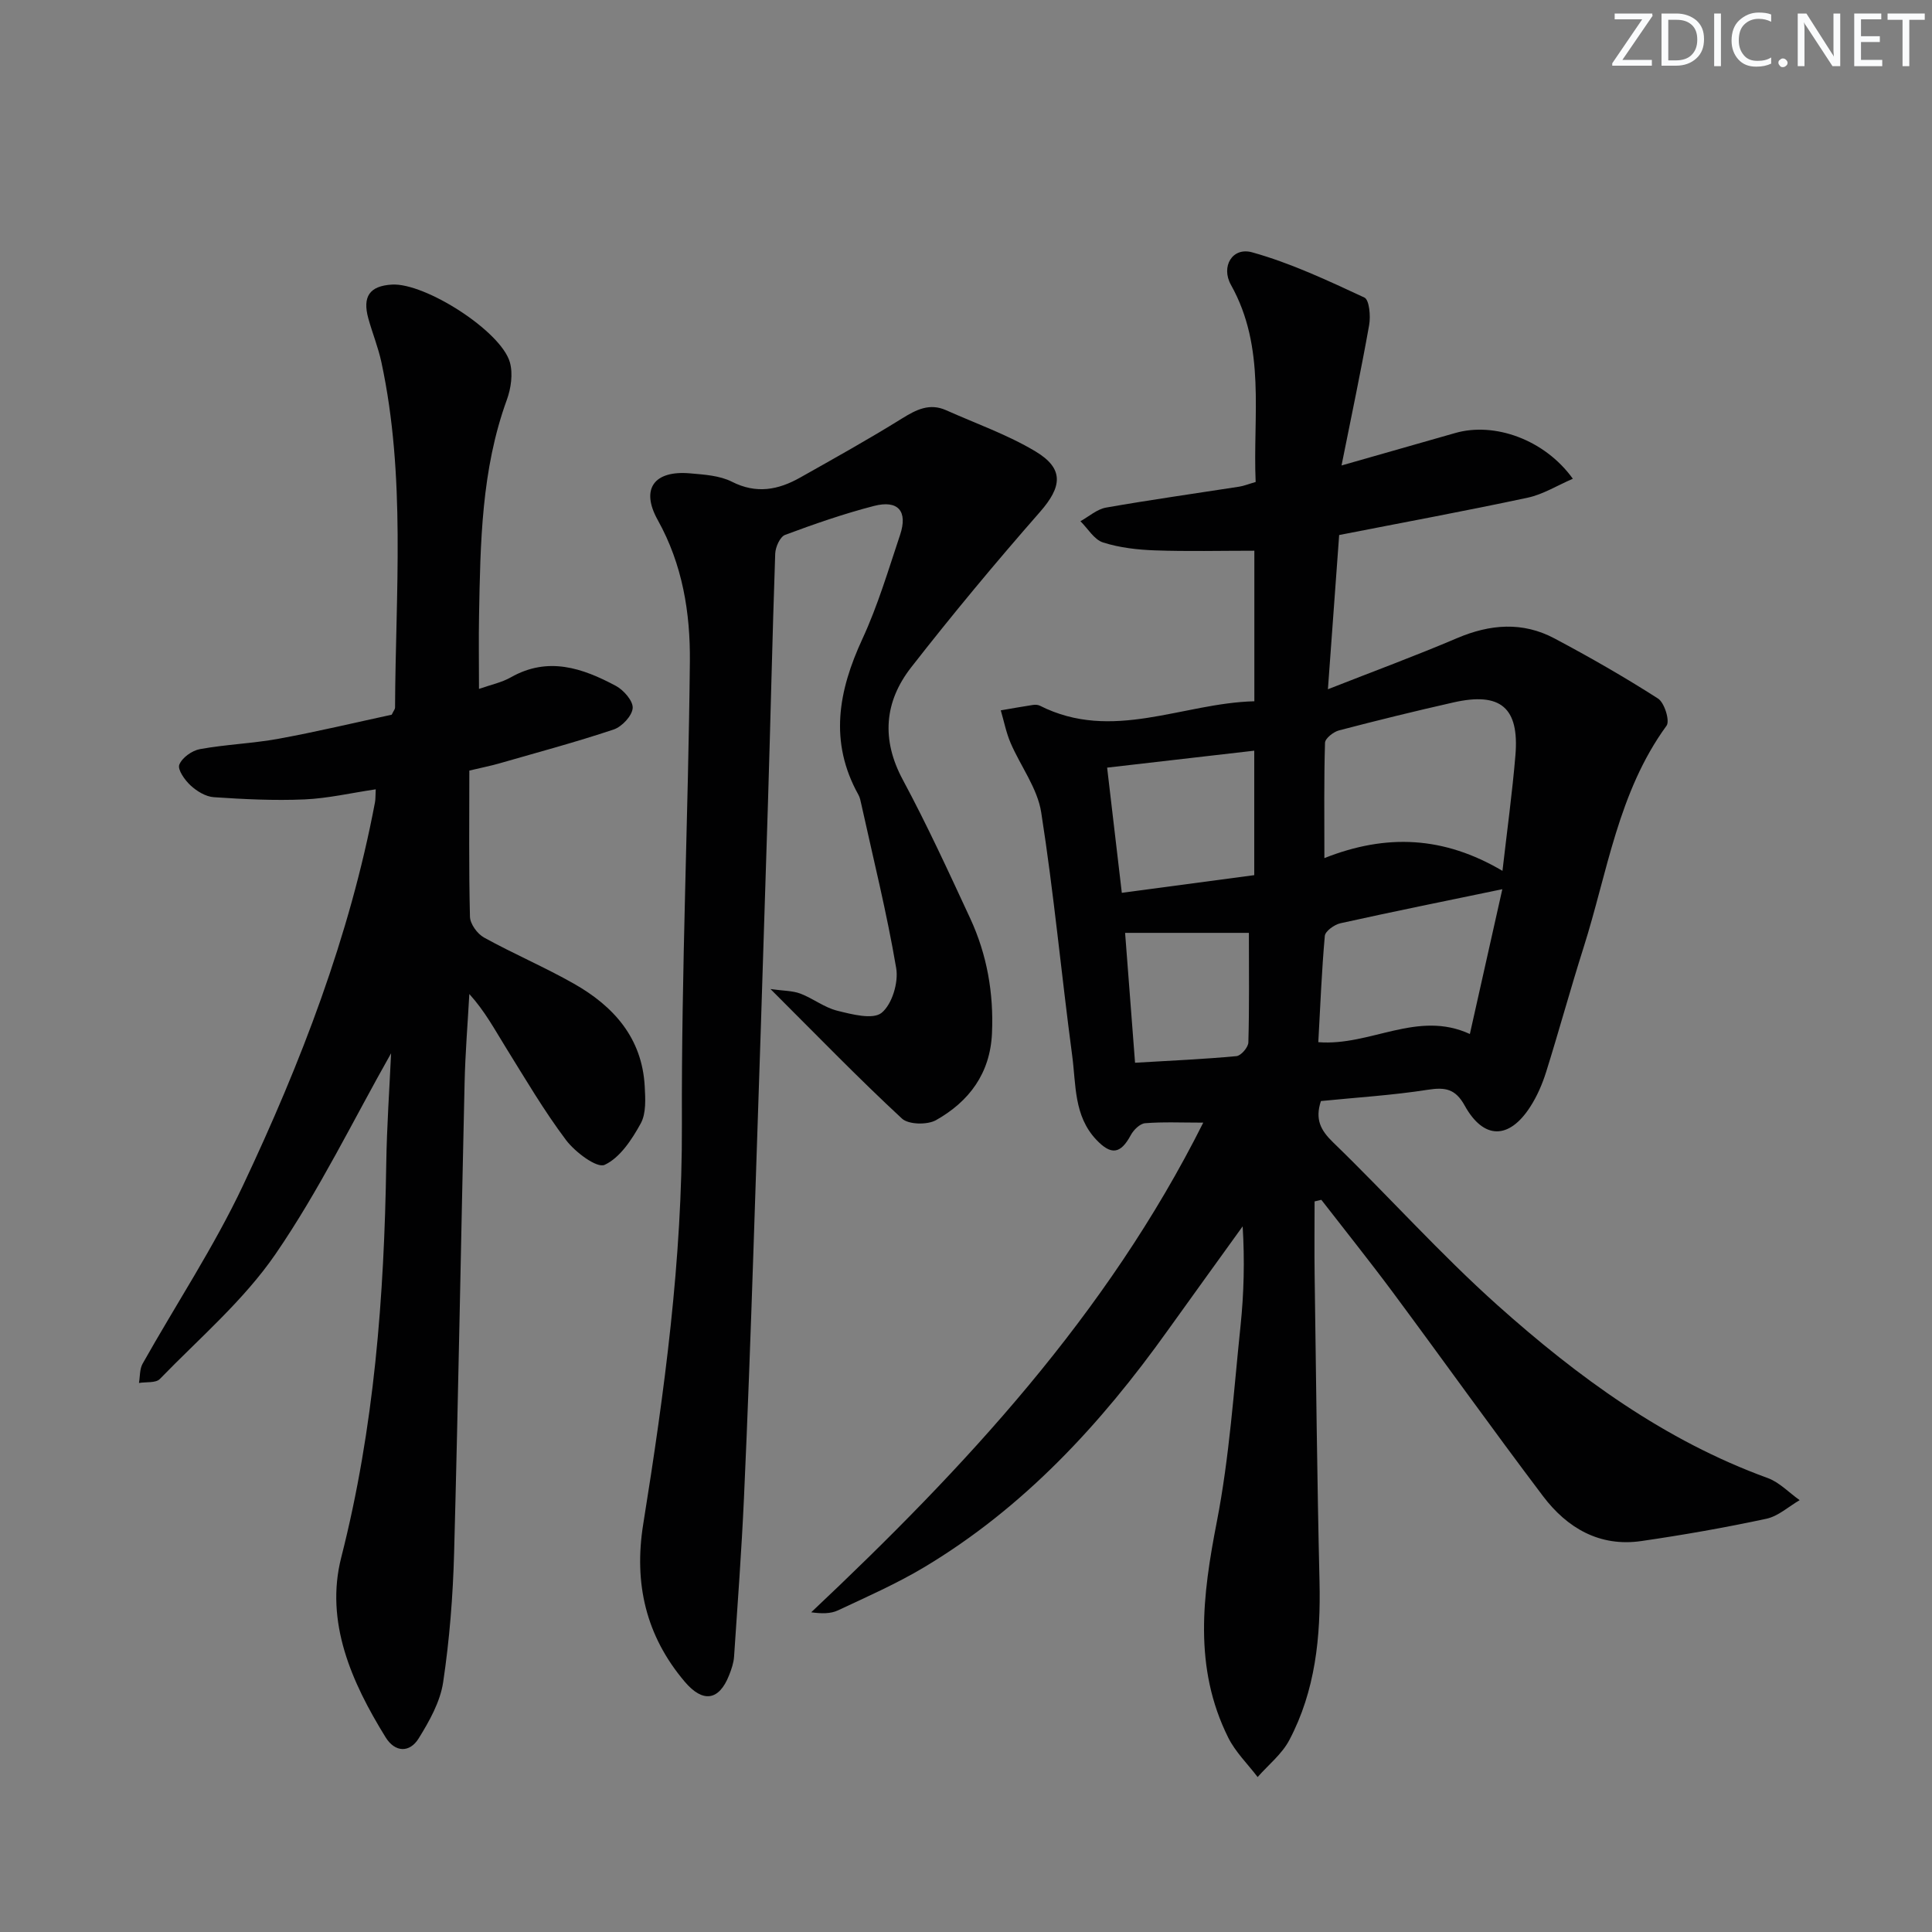 <svg enable-background="new 0 0 400 400" viewBox="0 0 400 400" xmlns="http://www.w3.org/2000/svg"><rect x="0" y="0" width="400" height="400" fill="#808080" stroke="none"/><g fill="#fafbfc"><path d="m342.2 3.2-6.3 9.2h6.1v1.2h-8.2v-.5l6.2-9.1h-5.7v-1.2h7.8v.4z"/><path d="m344 13.7v-10.9h3.1c1.6 0 3 .5 4.1 1.4 1.1 1 1.6 2.2 1.6 3.9s-.5 3-1.6 4-2.5 1.5-4.2 1.5h-3zm1.4-9.6v8.4h1.6c1.4 0 2.5-.4 3.2-1.1.8-.8 1.2-1.8 1.2-3.2s-.4-2.4-1.2-3.1-1.8-1-3.1-1z"/><path d="m356.3 2.8v10.9h-1.4v-10.9z"/><path d="m366.6 13.2c-.8.4-1.8.6-3 .6-1.6 0-2.8-.5-3.7-1.5s-1.4-2.3-1.4-3.9c0-1.7.5-3.2 1.6-4.2s2.4-1.6 4-1.6c1 0 1.9.1 2.6.4v1.5c-.8-.4-1.6-.6-2.6-.6-1.2 0-2.2.4-3 1.2s-1.1 1.9-1.1 3.3c0 1.3.4 2.3 1.1 3.1s1.6 1.1 2.8 1.1c1.1 0 2-.2 2.8-.7v1.3z"/><path d="m368.2 13c0-.3.1-.5.3-.6.2-.2.4-.3.6-.3.3 0 .5.1.7.3s.3.4.3.6-.1.5-.3.6c-.2.2-.4.3-.7.3s-.5-.1-.6-.3c-.2-.2-.3-.4-.3-.6z"/><path d="m381.1 13.7h-1.7l-5.5-8.4c-.2-.2-.3-.5-.4-.7 0 .2.1.8.1 1.5v7.6h-1.4v-10.9h1.8l5.3 8.3c.3.4.4.6.4.8 0-.3-.1-.8-.1-1.6v-7.5h1.4v10.9z"/><path d="m389.7 13.7h-5.8v-10.9h5.6v1.2h-4.2v3.5h3.9v1.2h-3.9v3.7h4.4z"/><path d="m398.4 4.1h-3.1v9.6h-1.4v-9.6h-3.1v-1.3h7.7v1.3z"/></g><path d="m272.17 248.74c0 5.08-.06 10.17.01 15.25.3 21.14.51 42.28 1.01 63.41.27 11.47-.84 22.64-6.27 32.9-1.53 2.89-4.33 5.1-6.54 7.62-2.06-2.71-4.6-5.18-6.09-8.17-7.24-14.53-5.33-29.44-2.35-44.74 2.59-13.32 3.49-26.98 4.9-40.51.7-6.73.87-13.52.44-20.6-5.17 7.19-10.37 14.36-15.52 21.56-13.86 19.41-29.82 36.71-50.49 49.06-5.68 3.39-11.79 6.08-17.8 8.9-1.52.71-3.39.68-5.52.39 31.8-29.97 61.23-61.56 81.17-101.38-4.52 0-8.3-.18-12.04.12-1.07.09-2.38 1.38-2.96 2.46-2.11 3.92-4.06 4.22-7.15.95-4.67-4.94-4.18-11.39-4.98-17.37-2.24-16.79-3.8-33.68-6.42-50.4-.78-5-4.27-9.55-6.34-14.38-.92-2.14-1.37-4.49-2.03-6.74 2.2-.38 4.39-.77 6.6-1.11.48-.07 1.06-.07 1.48.14 15.01 7.59 29.49-.54 44.42-.91 0-10.96 0-21.38 0-31.17-7.05 0-13.82.17-20.58-.07-3.61-.13-7.33-.55-10.75-1.64-1.84-.59-3.14-2.88-4.68-4.4 1.76-.97 3.43-2.49 5.31-2.82 9.16-1.61 18.37-2.9 27.56-4.33.97-.15 1.91-.54 3.41-.97-.61-13.72 2.19-27.78-5.12-40.82-2.11-3.77.28-7.87 4.39-6.73 8.01 2.23 15.66 5.84 23.24 9.36 1.02.47 1.32 3.83.99 5.68-1.66 9.35-3.63 18.65-5.72 29.09 8.96-2.56 16.24-4.62 23.51-6.71 8.16-2.36 18.56 1.36 24.38 9.46-3.25 1.4-6.17 3.24-9.35 3.92-12.8 2.74-25.67 5.11-39.03 7.73-.73 10.06-1.49 20.39-2.33 31.93 9.54-3.75 18.23-6.95 26.74-10.58 6.84-2.91 13.57-3.45 20.17.06 7.3 3.88 14.49 7.99 21.44 12.45 1.33.85 2.49 4.63 1.76 5.62-10.03 13.75-12.23 30.35-17.18 45.93-2.71 8.54-5.07 17.2-7.75 25.76-.79 2.51-1.87 5.01-3.29 7.21-4.39 6.82-9.66 6.81-13.57-.25-1.92-3.47-4.01-3.84-7.62-3.28-7.35 1.15-14.81 1.6-22.15 2.34-1.24 3.78-.08 6.03 2.52 8.55 11.47 11.11 22.14 23.07 34.02 33.7 16.65 14.88 34.62 28.04 55.96 35.8 2.44.89 4.42 3.03 6.62 4.58-2.28 1.32-4.42 3.32-6.88 3.85-8.57 1.84-17.23 3.36-25.91 4.62-8.63 1.25-15.35-2.7-20.33-9.28-10.53-13.93-20.67-28.15-31.08-42.18-4.82-6.49-9.88-12.8-14.83-19.19-.44.09-.92.21-1.4.33zm38.9-68.44c.97-8.45 2.03-16.16 2.68-23.9.83-9.9-3.07-13.18-12.83-10.97-7.93 1.79-15.82 3.73-23.69 5.79-1.15.3-2.87 1.65-2.9 2.56-.23 7.6-.13 15.2-.13 23.88 12.86-5.09 24.71-4.53 36.87 2.64zm-38.13 35.47c10.82.86 20.51-6.71 31.38-1.69 2.34-10.42 4.56-20.37 6.72-29.98-11.46 2.38-22.51 4.61-33.52 7.05-1.25.28-3.13 1.62-3.23 2.61-.65 7.24-.93 14.51-1.35 22.01zm-40.68-30.92c9.38-1.25 18.33-2.45 27.42-3.66 0-8.91 0-17.45 0-25.77-10.11 1.16-19.92 2.3-30.46 3.51.97 8.32 1.95 16.64 3.04 25.92zm2.74 35.18c7.48-.44 14.26-.74 21-1.37.94-.09 2.43-1.82 2.46-2.83.21-7.41.11-14.83.11-22.69-8.06 0-16.53 0-25.63 0 .63 8.23 1.32 17.25 2.06 26.89z" fill="#010102"/><path d="m80.97 218.07c-7.81 13.8-14.86 28.37-23.92 41.56-6.59 9.6-15.77 17.43-23.96 25.88-.83.86-2.85.57-4.32.82.23-1.34.13-2.86.75-3.98 6.92-12.31 14.77-24.16 20.78-36.89 11.99-25.4 22.1-51.58 27.34-79.37.12-.64.08-1.3.15-2.67-5.09.75-9.9 1.88-14.76 2.09-6.24.27-12.52-.04-18.76-.46-1.67-.11-3.51-1.23-4.8-2.42-1.2-1.1-2.74-3.28-2.35-4.3.56-1.45 2.63-2.94 4.27-3.23 5.38-.98 10.91-1.17 16.29-2.15 7.97-1.46 15.87-3.35 23.42-4.98.42-.86.69-1.16.69-1.45.11-23.89 2.26-47.87-2.83-71.55-.66-3.06-1.86-6-2.7-9.03-1.26-4.57.28-6.74 4.87-7.02 6.85-.42 22.63 9.64 24.44 16.11.66 2.36.23 5.38-.64 7.76-5.28 14.51-5.47 29.62-5.75 44.73-.09 4.82-.01 9.63-.01 15.11 2.41-.85 4.68-1.31 6.6-2.4 7.71-4.37 14.84-1.92 21.75 1.78 1.62.87 3.6 3.15 3.47 4.61-.14 1.62-2.24 3.85-3.95 4.42-7.84 2.62-15.84 4.76-23.79 7.05-1.58.45-3.2.77-6.08 1.45 0 10.01-.12 20.14.13 30.26.04 1.49 1.52 3.54 2.9 4.3 6.11 3.38 12.58 6.13 18.65 9.58 8.19 4.65 14.08 11.21 14.63 21.2.14 2.59.33 5.63-.83 7.73-1.83 3.33-4.3 7.1-7.47 8.56-1.6.74-6.1-2.63-7.98-5.12-4.58-6.09-8.46-12.71-12.49-19.2-2.27-3.65-4.29-7.46-7.54-11.05-.34 6.11-.84 12.22-.98 18.34-.75 32.45-1.3 64.9-2.17 97.34-.24 8.96-.95 17.96-2.27 26.81-.61 4.06-2.85 8.05-5.07 11.63-1.88 3.03-4.91 2.91-6.85-.24-7.06-11.41-12.58-23.9-9.18-37.23 6.84-26.84 8.9-54.03 9.32-81.51.12-7.83.67-15.63 1-22.87z" fill="#010102"/><path d="m159.52 204.77c2.66.38 4.54.33 6.17.94 2.63.99 4.98 2.89 7.66 3.55 3.03.75 7.36 1.89 9.17.44 2.17-1.76 3.53-6.28 3.03-9.24-1.93-11.42-4.75-22.7-7.24-34.02-.14-.65-.27-1.33-.59-1.9-6.09-10.94-4.16-21.48.84-32.28 3.19-6.9 5.37-14.28 7.79-21.51 1.64-4.91-.39-7.29-5.4-6-6.24 1.61-12.36 3.74-18.4 5.99-1.05.39-2 2.52-2.05 3.88-.6 17.3-.97 34.6-1.51 51.9-.96 30.93-1.96 61.85-3.01 92.77-.57 16.95-1.18 33.91-1.95 50.85-.5 10.96-1.31 21.91-2.05 32.86-.09 1.3-.54 2.61-1.03 3.84-2.09 5.31-5.45 5.76-9.2 1.32-8.04-9.5-10.54-20.34-8.58-32.59 4.4-27.41 8.11-54.83 8.01-82.76-.12-31.94 1.33-63.88 1.65-95.82.1-10.13-1.52-20.12-6.65-29.32-3.6-6.45-.76-10.31 6.67-9.67 2.94.26 6.15.45 8.69 1.74 5.06 2.57 9.59 1.69 14.1-.85 7.08-3.99 14.18-7.94 21.08-12.23 2.99-1.86 5.74-3.26 9.18-1.72 6.2 2.77 12.69 5.05 18.47 8.51 6 3.59 5.51 7.34.95 12.54-9.19 10.48-18.12 21.21-26.69 32.2-5.53 7.1-6.2 14.91-1.71 23.26 5.03 9.36 9.48 19.05 13.96 28.71 3.47 7.5 4.87 15.46 4.5 23.76-.37 8.31-4.72 14.12-11.58 17.99-1.8 1.02-5.71.94-7.07-.33-8.95-8.29-17.46-17.08-27.21-26.81z" fill="#010102"/></svg>